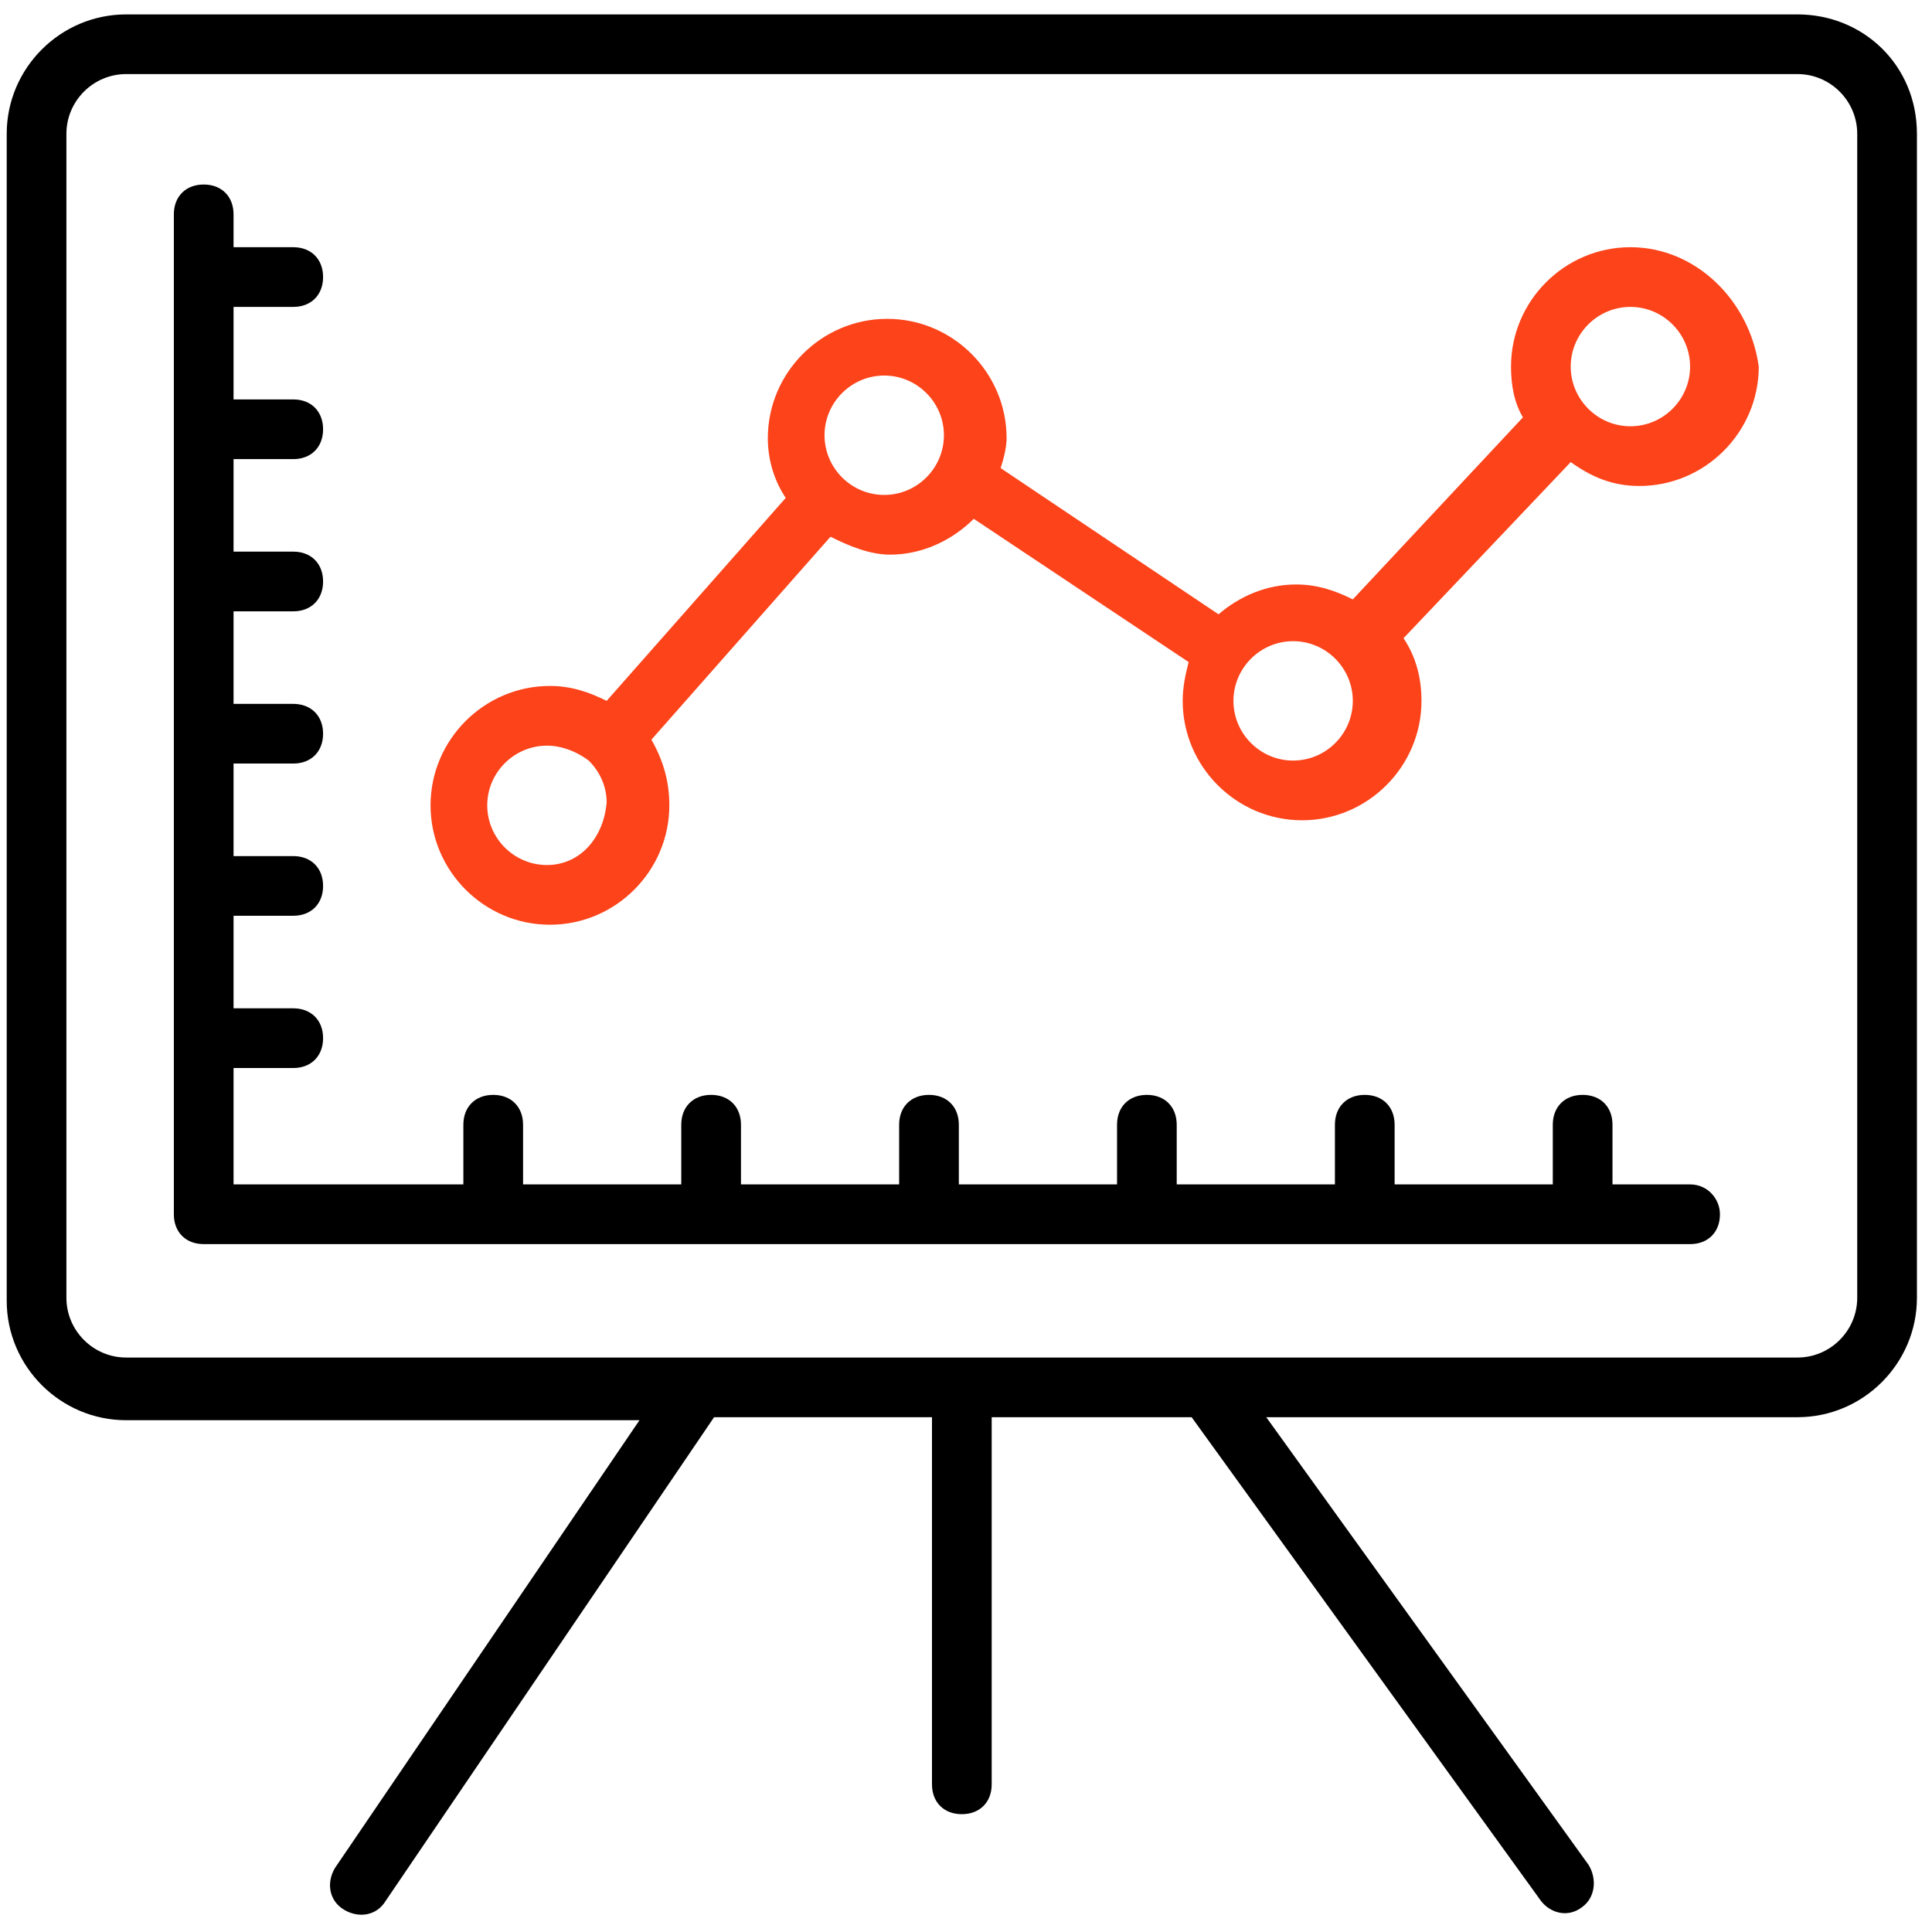 <svg width="61" height="61" viewBox="0 0 61 61" fill="none" xmlns="http://www.w3.org/2000/svg">
<path d="M56.755 0.455H3.982C1.908 0.455 0.212 2.151 0.212 4.224V41.071C0.212 43.144 1.908 44.841 3.982 44.841H20.191L10.578 58.976C10.296 59.447 10.39 60.013 10.861 60.296C11.332 60.578 11.898 60.484 12.18 60.013L22.546 44.746H29.426V56.338C29.426 56.903 29.803 57.28 30.368 57.28C30.934 57.28 31.311 56.903 31.311 56.338V44.746H37.624L48.65 60.013C48.933 60.39 49.498 60.578 49.97 60.201C50.347 59.919 50.441 59.353 50.158 58.882L39.98 44.746H56.755C58.828 44.746 60.524 43.05 60.524 40.977V4.224C60.524 2.057 58.828 0.455 56.755 0.455ZM58.639 40.977C58.639 42.013 57.791 42.862 56.755 42.862H3.982C2.945 42.862 2.097 42.013 2.097 40.977V4.224C2.097 3.187 2.945 2.339 3.982 2.339H56.755C57.791 2.339 58.639 3.187 58.639 4.224V40.977Z" fill="black"/>
<path d="M53.362 37.396H50.912V35.511C50.912 34.946 50.535 34.569 49.97 34.569C49.404 34.569 49.027 34.946 49.027 35.511V37.396H44.033V35.511C44.033 34.946 43.656 34.569 43.09 34.569C42.525 34.569 42.148 34.946 42.148 35.511V37.396H37.153V35.511C37.153 34.946 36.776 34.569 36.211 34.569C35.645 34.569 35.269 34.946 35.269 35.511V37.396H30.274V35.511C30.274 34.946 29.897 34.569 29.332 34.569C28.766 34.569 28.389 34.946 28.389 35.511V37.396H23.395V35.511C23.395 34.946 23.018 34.569 22.452 34.569C21.887 34.569 21.51 34.946 21.51 35.511V37.396H16.515V35.511C16.515 34.946 16.138 34.569 15.573 34.569C15.008 34.569 14.63 34.946 14.63 35.511V37.396H7.374V33.721H9.259C9.824 33.721 10.201 33.344 10.201 32.778C10.201 32.213 9.824 31.836 9.259 31.836H7.374V28.914H9.259C9.824 28.914 10.201 28.538 10.201 27.972C10.201 27.407 9.824 27.03 9.259 27.03H7.374V24.108H9.259C9.824 24.108 10.201 23.731 10.201 23.166C10.201 22.601 9.824 22.224 9.259 22.224H7.374V19.302H9.259C9.824 19.302 10.201 18.925 10.201 18.36C10.201 17.794 9.824 17.417 9.259 17.417H7.374V14.496H9.259C9.824 14.496 10.201 14.119 10.201 13.554C10.201 12.988 9.824 12.611 9.259 12.611H7.374V9.69H9.259C9.824 9.69 10.201 9.313 10.201 8.748C10.201 8.182 9.824 7.805 9.259 7.805H7.374V6.769C7.374 6.203 6.997 5.826 6.432 5.826C5.866 5.826 5.489 6.203 5.489 6.769V38.338C5.489 38.904 5.866 39.281 6.432 39.281H53.362C53.928 39.281 54.305 38.904 54.305 38.338C54.305 37.867 53.928 37.396 53.362 37.396Z" fill="black"/>
<path d="M51.477 7.805C49.404 7.805 47.708 9.501 47.708 11.575C47.708 12.14 47.802 12.706 48.085 13.177L42.713 18.925C42.148 18.642 41.582 18.454 40.923 18.454C39.98 18.454 39.132 18.831 38.473 19.396L31.593 14.779C31.688 14.496 31.782 14.119 31.782 13.836C31.782 11.763 30.085 10.067 28.012 10.067C25.939 10.067 24.243 11.763 24.243 13.836C24.243 14.496 24.431 15.156 24.808 15.721L19.154 22.129C18.588 21.846 18.023 21.658 17.363 21.658C15.29 21.658 13.594 23.354 13.594 25.428C13.594 27.501 15.29 29.197 17.363 29.197C19.437 29.197 21.133 27.501 21.133 25.428C21.133 24.674 20.944 24.014 20.567 23.354L26.222 16.946C26.787 17.229 27.447 17.512 28.106 17.512C29.143 17.512 30.085 17.04 30.745 16.381L37.53 20.904C37.436 21.281 37.342 21.658 37.342 22.129C37.342 24.203 39.038 25.899 41.111 25.899C43.184 25.899 44.881 24.203 44.881 22.129C44.881 21.375 44.692 20.716 44.315 20.15L49.593 14.59C50.252 15.061 50.912 15.344 51.76 15.344C53.833 15.344 55.53 13.648 55.53 11.575C55.247 9.501 53.551 7.805 51.477 7.805ZM17.269 27.312C16.233 27.312 15.384 26.464 15.384 25.428C15.384 24.391 16.233 23.543 17.269 23.543C17.74 23.543 18.212 23.731 18.588 24.014C18.965 24.391 19.154 24.862 19.154 25.333C19.06 26.464 18.306 27.312 17.269 27.312ZM27.918 15.627C26.881 15.627 26.033 14.779 26.033 13.742C26.033 12.706 26.881 11.857 27.918 11.857C28.955 11.857 29.803 12.706 29.803 13.742C29.803 14.779 28.955 15.627 27.918 15.627ZM40.828 24.014C39.792 24.014 38.944 23.166 38.944 22.129C38.944 21.093 39.792 20.244 40.828 20.244C41.865 20.244 42.713 21.093 42.713 22.129C42.713 23.166 41.865 24.014 40.828 24.014ZM51.477 13.459C50.441 13.459 49.593 12.611 49.593 11.575C49.593 10.538 50.441 9.69 51.477 9.69C52.514 9.69 53.362 10.538 53.362 11.575C53.362 12.611 52.514 13.459 51.477 13.459Z" fill="#FC431A"/>
</svg>
